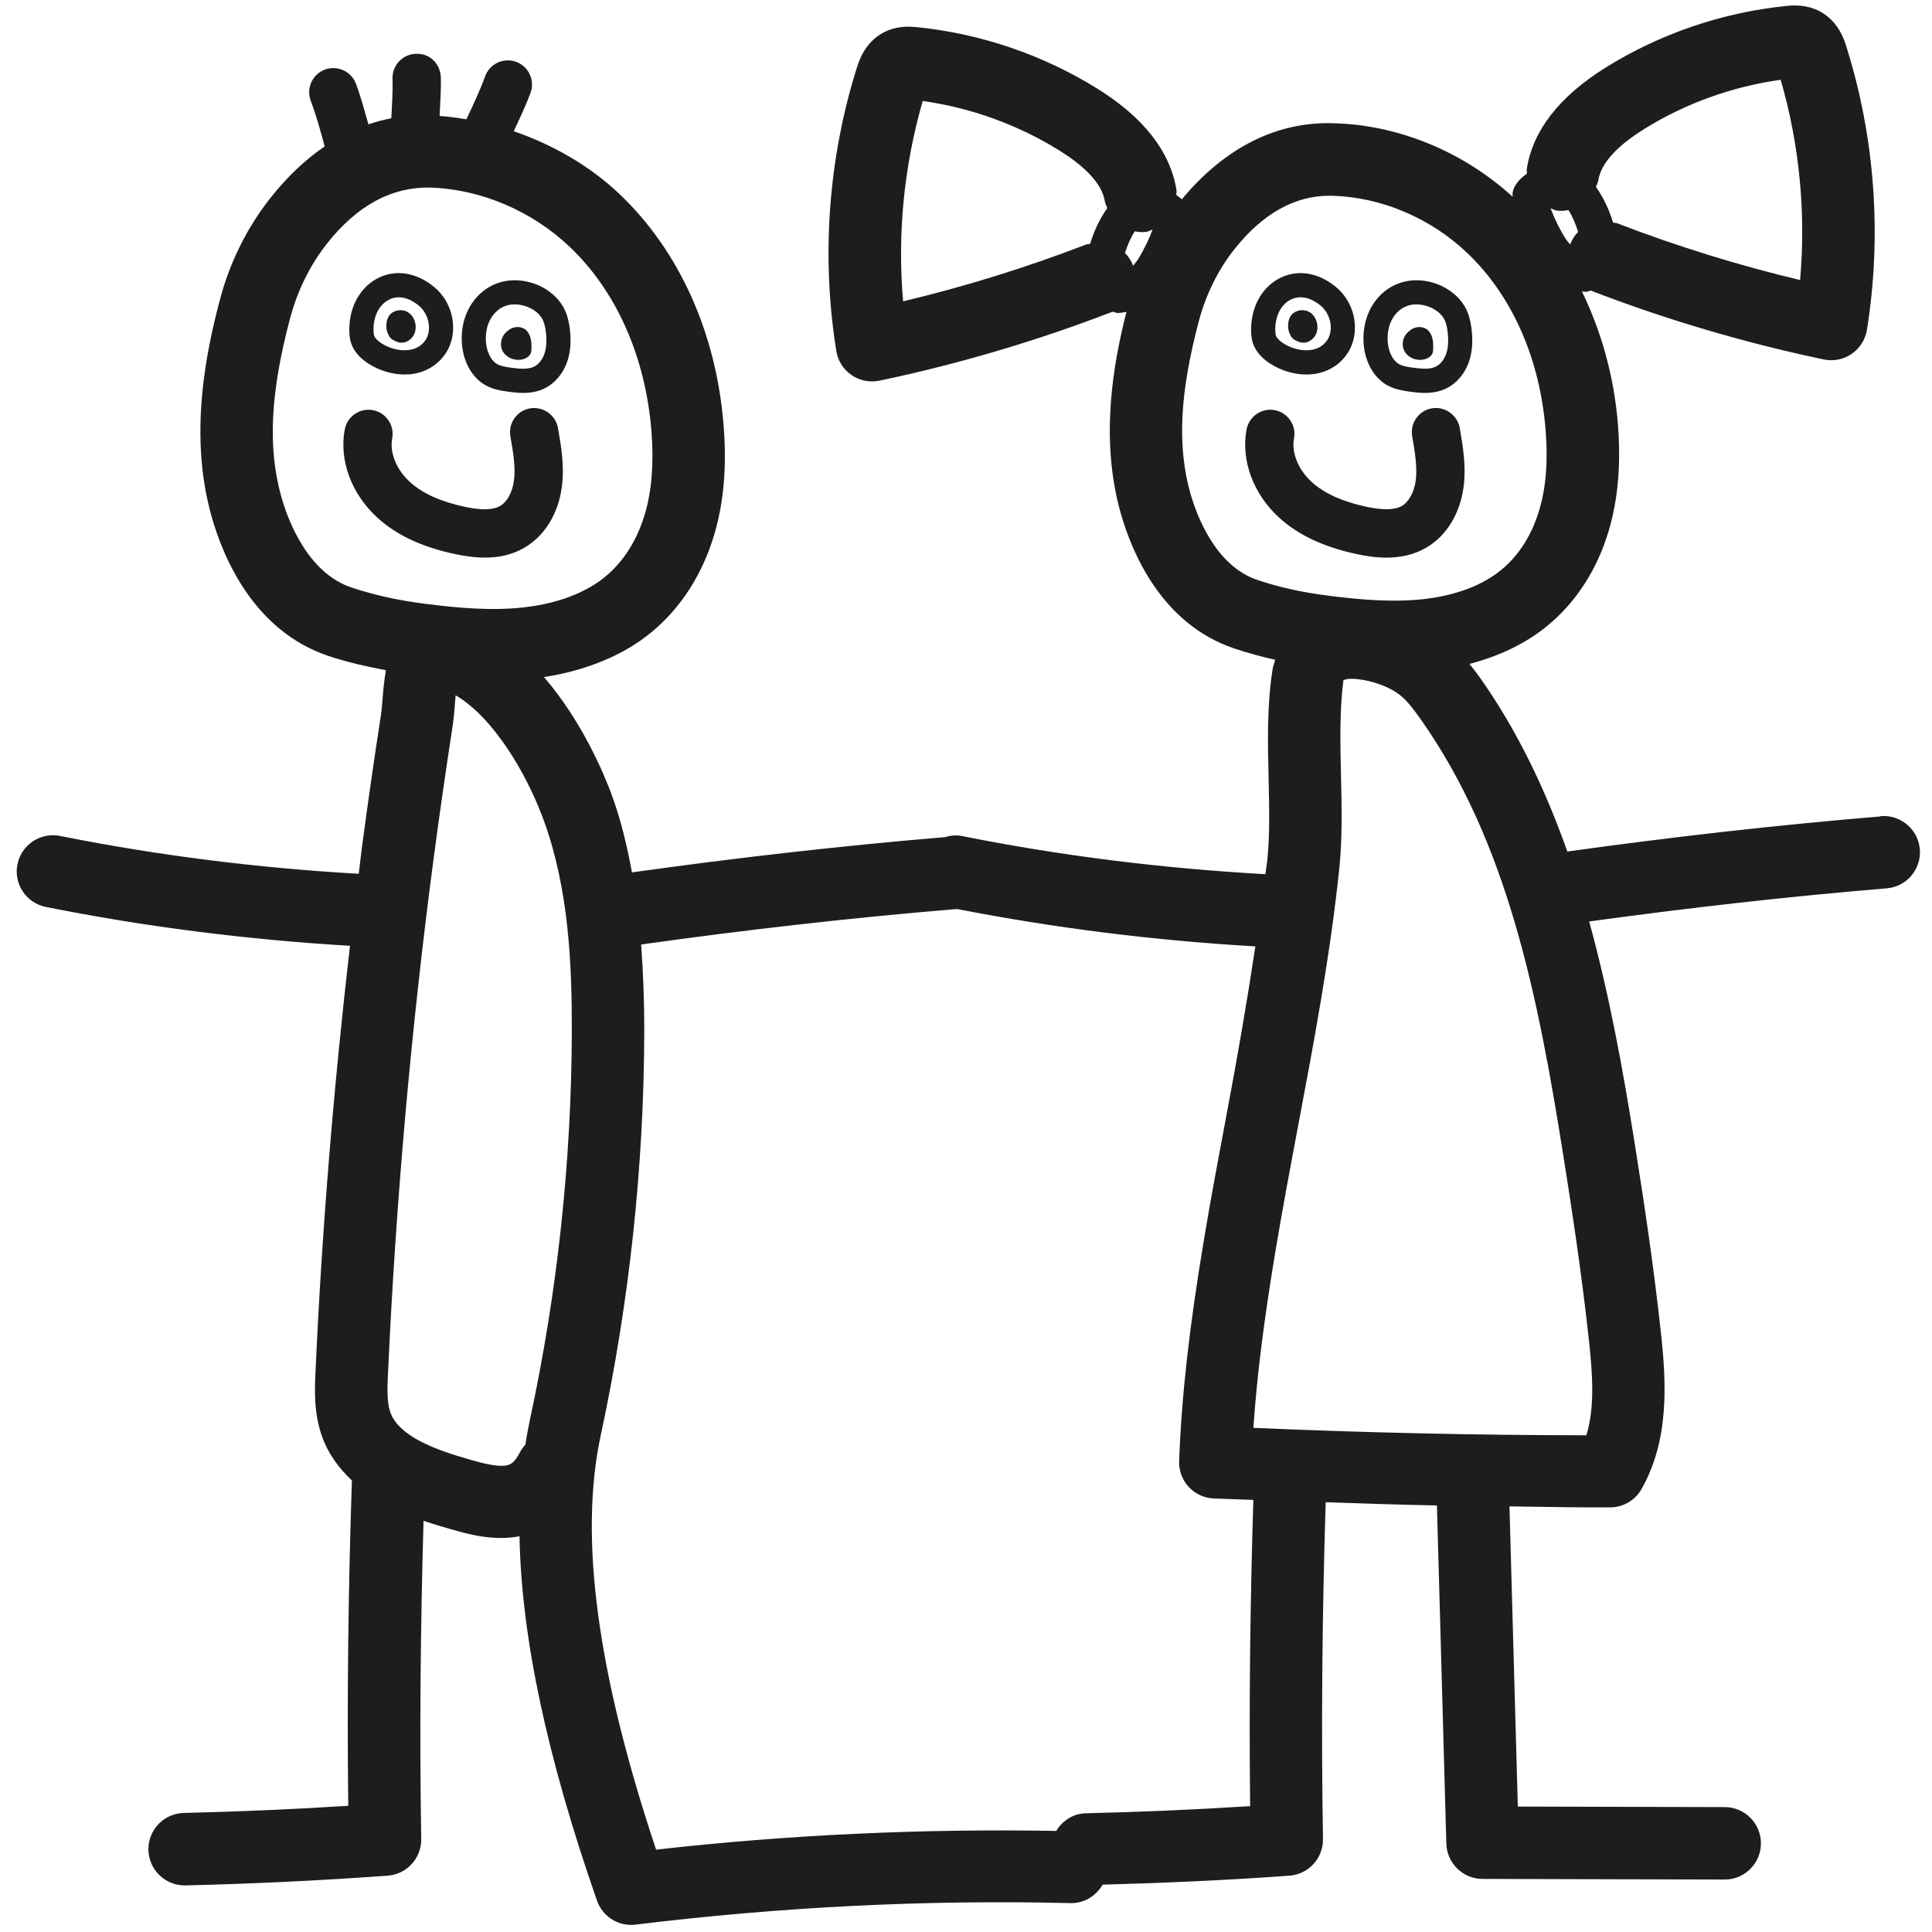 <?xml version="1.0" encoding="UTF-8"?><svg id="Calque_1" xmlns="http://www.w3.org/2000/svg" viewBox="0 0 40 40"><path d="M10.034,11.545c.267,0,.552-.049,.818-.202,.421-.243,.706-.702,.78-1.26,.058-.436-.015-.854-.08-1.222-.048-.272-.31-.451-.579-.406-.272,.048-.454,.307-.406,.579,.055,.312,.111,.634,.074,.917-.032,.24-.142,.441-.288,.525-.147,.085-.387,.09-.73,.017-.503-.108-.875-.277-1.137-.515-.278-.253-.422-.607-.366-.902,.051-.271-.127-.533-.398-.584-.271-.05-.533,.127-.584,.398-.121,.638,.138,1.338,.675,1.828,.396,.36,.919,.606,1.601,.752,.176,.038,.391,.074,.62,.074Z" fill="#1d1d1b"/><path d="M7.639,7.535c.204,.13,.471,.219,.739,.219,.236,0,.475-.069,.672-.238,.068-.058,.127-.125,.176-.199,.28-.421,.173-1.038-.238-1.376-.36-.294-.773-.366-1.134-.197-.376,.175-.614,.578-.622,1.053v.001c-.001,.101,.003,.209,.043,.322,.058,.16,.177,.296,.363,.415Zm.426-1.337c.184-.087,.399-.04,.606,.13,.211,.173,.276,.506,.139,.713-.023,.035-.052,.067-.084,.095-.217,.185-.584,.127-.818-.022-.087-.056-.143-.112-.161-.162-.013-.038-.014-.093-.014-.147,.004-.281,.132-.514,.333-.606Z" fill="#1d1d1b"/><path d="M10.068,7.984c.145,.078,.293,.103,.444,.124,.101,.014,.209,.027,.319,.027,.146,0,.295-.022,.439-.091,.216-.104,.39-.309,.476-.562,.064-.192,.082-.408,.053-.66-.013-.108-.038-.27-.115-.424-.116-.232-.338-.422-.611-.521-.38-.136-.767-.085-1.062,.144-.321,.25-.488,.669-.445,1.122,.036,.379,.224,.694,.503,.842Zm.249-1.569c.159-.123,.367-.147,.586-.068,.153,.055,.274,.154,.333,.272,.032,.064,.053,.147,.066,.26,.021,.177,.011,.322-.029,.442-.042,.125-.124,.226-.219,.272-.128,.061-.312,.042-.473,.02-.109-.015-.206-.031-.278-.069-.154-.082-.225-.285-.24-.448-.027-.282,.068-.536,.254-.68Z" fill="#1d1d1b"/><path d="M10.862,7.426c.051-.02,.1-.054,.123-.104,.015-.033,.017-.07,.018-.107,.004-.132-.009-.276-.101-.37-.1-.102-.28-.096-.383,.002-.133,.086-.189,.278-.113,.42,.083,.156,.293,.224,.457,.159Z" fill="#1d1d1b"/><path d="M10.499,6.855c.005-.005,.014-.003,.019-.008,.013-.008,.022-.021,.036-.027l-.055,.035Z" fill="#1d1d1b"/><path d="M8.203,7.07c.143,.063,.266,0,.342-.099,.027-.035,.043-.076,.053-.119,.033-.148-.029-.318-.161-.393-.132-.075-.323-.032-.396,.101-.05,.091-.057,.238-.016,.333s.061,.126,.179,.178Z" fill="#1d1d1b"/><path d="M28.704,11.545c.267,0,.553-.049,.819-.203,.42-.242,.704-.701,.779-1.26,.057-.436-.016-.853-.08-1.221-.047-.272-.314-.453-.578-.407-.271,.047-.454,.306-.406,.579,.054,.312,.11,.634,.073,.917-.033,.241-.143,.442-.288,.526-.149,.084-.389,.089-.729,.017-.504-.108-.876-.277-1.137-.515-.278-.253-.422-.607-.366-.902,.052-.271-.127-.533-.398-.584-.266-.053-.532,.126-.584,.398-.121,.638,.138,1.338,.675,1.828,.396,.36,.919,.606,1.601,.753,.176,.038,.391,.074,.62,.074Z" fill="#1d1d1b"/><path d="M26.308,7.535c.204,.13,.472,.219,.74,.219,.236,0,.475-.068,.673-.238,.067-.058,.127-.125,.176-.199,.28-.421,.173-1.039-.239-1.376-.357-.294-.772-.366-1.132-.197-.377,.175-.615,.578-.623,1.054v.001c-.001,.101,.003,.209,.043,.322,.058,.16,.177,.295,.362,.415Zm.428-1.338c.185-.085,.398-.04,.605,.13,.212,.173,.276,.506,.139,.713-.023,.035-.051,.067-.083,.095-.219,.187-.585,.127-.819-.022-.087-.056-.143-.112-.161-.162-.013-.038-.015-.093-.014-.146,.004-.282,.132-.515,.333-.608Z" fill="#1d1d1b"/><path d="M28.738,7.984c.144,.077,.292,.103,.444,.124,.101,.014,.209,.027,.319,.027,.146,0,.295-.022,.439-.091,.216-.104,.39-.309,.476-.562,.064-.191,.081-.408,.052-.66-.013-.108-.038-.271-.114-.424-.115-.232-.339-.422-.611-.521-.382-.137-.768-.084-1.062,.144-.322,.25-.488,.669-.446,1.123,.036,.379,.225,.694,.503,.842Zm.249-1.569c.159-.123,.368-.147,.586-.068,.153,.055,.275,.154,.334,.272,.031,.064,.052,.145,.065,.26,.021,.178,.011,.322-.029,.442-.043,.125-.124,.226-.219,.271-.127,.062-.312,.042-.474,.02-.109-.015-.205-.031-.277-.069-.153-.082-.225-.285-.24-.448-.026-.282,.068-.537,.254-.68Z" fill="#1d1d1b"/><path d="M29.169,6.855c.005-.005,.014-.003,.019-.008,.013-.008,.022-.021,.036-.027l-.055,.035Z" fill="#1d1d1b"/><path d="M29.532,7.426c.051-.02,.1-.054,.123-.104,.015-.033,.017-.07,.018-.107,.004-.132-.009-.276-.101-.37-.1-.102-.28-.096-.383,.002-.133,.086-.189,.278-.113,.42,.083,.156,.293,.224,.457,.159Z" fill="#1d1d1b"/><path d="M26.873,7.07c.143,.063,.266,0,.342-.099,.027-.035,.043-.076,.053-.119,.033-.148-.029-.318-.161-.393-.132-.075-.323-.032-.396,.101-.05,.091-.057,.238-.016,.333s.061,.126,.179,.178Z" fill="#1d1d1b"/><path d="M38.94,16.903c-2.156,.178-4.334,.427-6.49,.727-.454-1.282-1.036-2.511-1.83-3.63-.06-.084-.13-.169-.196-.254,.62-.162,1.169-.426,1.608-.786,.6-.49,1.043-1.178,1.28-1.989,.188-.644,.249-1.355,.186-2.174-.078-1-.343-1.931-.746-2.764,.024,.002,.052,.009,.075,.009h.001c.04,0,.071-.02,.11-.026,.003,.001,.004,.003,.007,.004,1.56,.601,3.18,1.079,4.814,1.422,.052,.011,.103,.016,.154,.016,.15,0,.299-.045,.425-.132,.169-.116,.283-.297,.315-.499,.313-1.95,.167-3.975-.424-5.856-.043-.142-.16-.518-.537-.728-.292-.161-.587-.132-.713-.119-1.319,.133-2.611,.574-3.734,1.274-.962,.599-1.512,1.307-1.635,2.103-.005,.033,.005,.063,.004,.095-.249,.174-.283,.324-.296,.388-.007,.031,.002,.059-.001,.089-1.017-.928-2.354-1.486-3.699-1.521-1.19-.043-2.27,.515-3.15,1.575-.032-.029-.069-.059-.114-.091-.001-.033,.009-.063,.004-.096-.125-.797-.675-1.504-1.636-2.103-1.125-.701-2.417-1.141-3.731-1.274-.125-.011-.421-.044-.715,.119-.375,.207-.493,.583-.538,.726-.591,1.884-.737,3.91-.423,5.858,.032,.203,.146,.383,.315,.499,.126,.086,.274,.132,.425,.132,.051,0,.103-.005,.154-.016,1.634-.343,3.254-.822,4.814-1.423,.003-.001,.005-.004,.009-.005,.037,.007,.071,.025,.108,.027,.055,0,.118-.011,.182-.023-.279,1.095-.551,2.642-.118,4.17,.236,.83,.854,2.296,2.351,2.799,.268,.09,.552,.169,.848,.234-.018,.063-.043,.122-.054,.189-.119,.744-.102,1.515-.084,2.261,.014,.604,.027,1.174-.028,1.71-.01,.093-.028,.186-.039,.279-2.106-.117-4.217-.377-6.283-.79-.122-.025-.24-.009-.353,.023-2.159,.181-4.334,.429-6.478,.73-.1-.539-.225-1.078-.419-1.606-.159-.434-.621-1.534-1.403-2.438,.869-.135,1.635-.445,2.214-.919,.617-.504,1.071-1.211,1.316-2.045,.194-.664,.257-1.396,.19-2.239-.15-1.912-.913-3.613-2.148-4.79-.627-.597-1.389-1.029-2.197-1.308,.12-.264,.249-.525,.347-.796,.095-.259-.039-.546-.298-.641-.259-.094-.546,.039-.641,.298-.111,.303-.25,.598-.389,.891-.184-.029-.368-.057-.554-.068,.01-.268,.033-.537,.024-.803-.008-.276-.23-.5-.515-.484-.276,.008-.493,.239-.484,.515,.008,.272-.012,.546-.025,.819-.161,.032-.319,.073-.474,.127-.082-.282-.155-.566-.258-.841-.097-.258-.385-.389-.644-.293-.259,.097-.39,.385-.293,.644,.116,.309,.204,.628,.289,.946-.405,.276-.784,.637-1.131,1.078-.473,.599-.831,1.317-1.033,2.078v0c-.303,1.137-.65,2.841-.175,4.514,.242,.854,.877,2.362,2.415,2.879,.369,.124,.774,.217,1.192,.296-.03,.175-.05,.35-.063,.513-.011,.143-.021,.291-.043,.435-.139,.898-.268,1.798-.388,2.699-.025,.189-.045,.379-.069,.568-2.074-.119-4.151-.377-6.184-.784-.401-.082-.801,.183-.882,.588-.082,.406,.182,.801,.588,.882,2.07,.414,4.185,.679,6.297,.805-.338,2.921-.58,5.871-.713,8.801-.018,.382-.039,.857,.128,1.338,.133,.382,.36,.682,.625,.93-.076,2.231-.102,4.492-.076,6.736-1.132,.072-2.274,.122-3.405,.148-.414,.01-.742,.354-.732,.768,.01,.408,.344,.732,.75,.732h.018c1.39-.032,2.798-.101,4.185-.201,.396-.029,.702-.362,.695-.761-.037-2.189-.015-4.398,.048-6.587,.211,.072,.408,.13,.564,.174,.345,.099,.877,.252,1.423,.147,.037,2.084,.569,4.576,1.604,7.543,.106,.304,.392,.503,.708,.503,.03,0,.061-.002,.092-.006,2.981-.365,6.008-.519,9.01-.445,.285,.004,.527-.154,.659-.382,1.287-.035,2.585-.093,3.867-.186,.396-.029,.702-.362,.695-.761-.039-2.308-.017-4.65,.056-6.971,.768,.026,1.534,.052,2.303,.067l.195,7.003c.012,.404,.343,.728,.748,.729l5.013,.013h.002c.413,0,.749-.335,.75-.748,.001-.414-.334-.751-.748-.752l-4.285-.011-.173-6.215c.581,.006,1.163,.021,1.742,.021h.342c.27-.001,.518-.146,.65-.38,.584-1.03,.513-2.223,.399-3.259-.149-1.377-.354-2.727-.535-3.863-.244-1.538-.528-3.106-.948-4.629,2.048-.281,4.115-.517,6.16-.686,.413-.034,.72-.396,.686-.81-.034-.412-.397-.717-.809-.686Zm-6.705-12.543c.082,.012,.16,.002,.237-.011,.088,.138,.152,.291,.201,.452-.068,.07-.124,.155-.161,.252-.001,.004-0,.007-.002,.011-.038-.048-.076-.088-.114-.15-.117-.189-.213-.392-.293-.602,.044,.016,.083,.041,.132,.048Zm1.802-1.686c.849-.529,1.812-.879,2.83-1.022,.389,1.34,.525,2.755,.402,4.146-1.285-.307-2.556-.701-3.787-1.175-.028-.011-.057-.007-.085-.015-.08-.264-.197-.514-.355-.74,.016-.045,.042-.085,.049-.134,.054-.345,.371-.702,.945-1.059Zm-10.543,2.116c.078,.013,.157,.023,.239,.01,.048-.008,.087-.033,.131-.048-.08,.209-.177,.412-.293,.602-.039,.063-.075,.1-.113,.149-.001-.004-0-.007-.002-.011-.038-.099-.096-.184-.165-.255,.05-.157,.114-.309,.204-.448Zm-4.392-2.699c.999,.139,1.971,.49,2.828,1.023,.574,.357,.893,.714,.946,1.061,.008,.049,.033,.088,.049,.133-.158,.226-.276,.476-.355,.741-.028,.007-.056,.004-.084,.014-1.231,.474-2.502,.869-3.788,1.176-.121-1.379,.014-2.786,.405-4.147Zm5.545,8.13c-.277-.979-.223-2.083,.176-3.581v-.001c.144-.541,.396-1.051,.729-1.473,.585-.739,1.247-1.113,1.969-1.113,.019,0,.037,0,.057,0,1.018,.027,2.039,.459,2.8,1.185,.931,.886,1.507,2.192,1.623,3.677,.05,.634,.008,1.169-.129,1.635-.106,.362-.329,.873-.791,1.25-.49,.402-1.134,.549-1.586,.602-.668,.076-1.375,.009-1.98-.067-.541-.068-1.039-.178-1.481-.327-.876-.294-1.261-1.348-1.386-1.787Zm-18.819,.075c-.289-1.016-.233-2.163,.181-3.718,.151-.564,.414-1.095,.761-1.535,.625-.79,1.333-1.169,2.115-1.16,1.06,.028,2.123,.478,2.915,1.232,.967,.922,1.567,2.279,1.688,3.821,.051,.658,.007,1.215-.135,1.701-.111,.378-.344,.912-.826,1.306-.514,.42-1.185,.574-1.656,.629-.686,.081-1.393,.014-2.055-.069-.56-.07-1.078-.185-1.538-.339-.919-.309-1.32-1.408-1.45-1.867Zm5.143,19.102c-.036,.168-.067,.338-.094,.513-.047,.05-.087,.107-.12,.171-.097,.188-.178,.226-.206,.238-.179,.08-.572-.028-.807-.096-.724-.205-1.488-.483-1.665-.989-.072-.208-.059-.51-.047-.776,.162-3.577,.482-7.188,.952-10.732,.118-.89,.246-1.779,.383-2.667,.028-.182,.043-.371,.057-.551,.002-.035,.005-.074,.009-.114,.769,.451,1.458,1.588,1.823,2.584,.52,1.416,.586,2.996,.583,4.354-.006,2.705-.298,5.419-.868,8.065Zm14.912,7.996c-1.133,.072-2.275,.122-3.405,.148-.264,.006-.482,.156-.61,.365-2.757-.049-5.538,.078-8.284,.388-1.224-3.667-1.599-6.479-1.146-8.581,.592-2.749,.895-5.568,.901-8.378,.001-.562-.02-1.166-.065-1.781,2.165-.305,4.361-.555,6.542-.735,2.032,.397,4.105,.654,6.175,.774-.174,1.151-.373,2.3-.585,3.423-.167,.888-.334,1.774-.482,2.664-.303,1.816-.461,3.225-.511,4.566-.016,.411,.302,.758,.713,.777,.273,.013,.55,.018,.823,.03-.065,2.109-.091,4.235-.066,6.339Zm6.961-7.678c-2.291-.002-4.604-.054-6.894-.154,.072-1.064,.217-2.218,.453-3.635,.146-.879,.311-1.756,.476-2.632,.326-1.73,.663-3.519,.85-5.316,.065-.631,.05-1.276,.035-1.899-.016-.71-.031-1.381,.05-1.996,.157-.09,.811,.026,1.162,.299,.143,.111,.271,.274,.422,.486,1.822,2.57,2.446,5.762,2.973,9.081,.178,1.119,.379,2.445,.525,3.79,.075,.685,.128,1.392-.052,1.977Z" fill="#1d1d1b"/></svg>